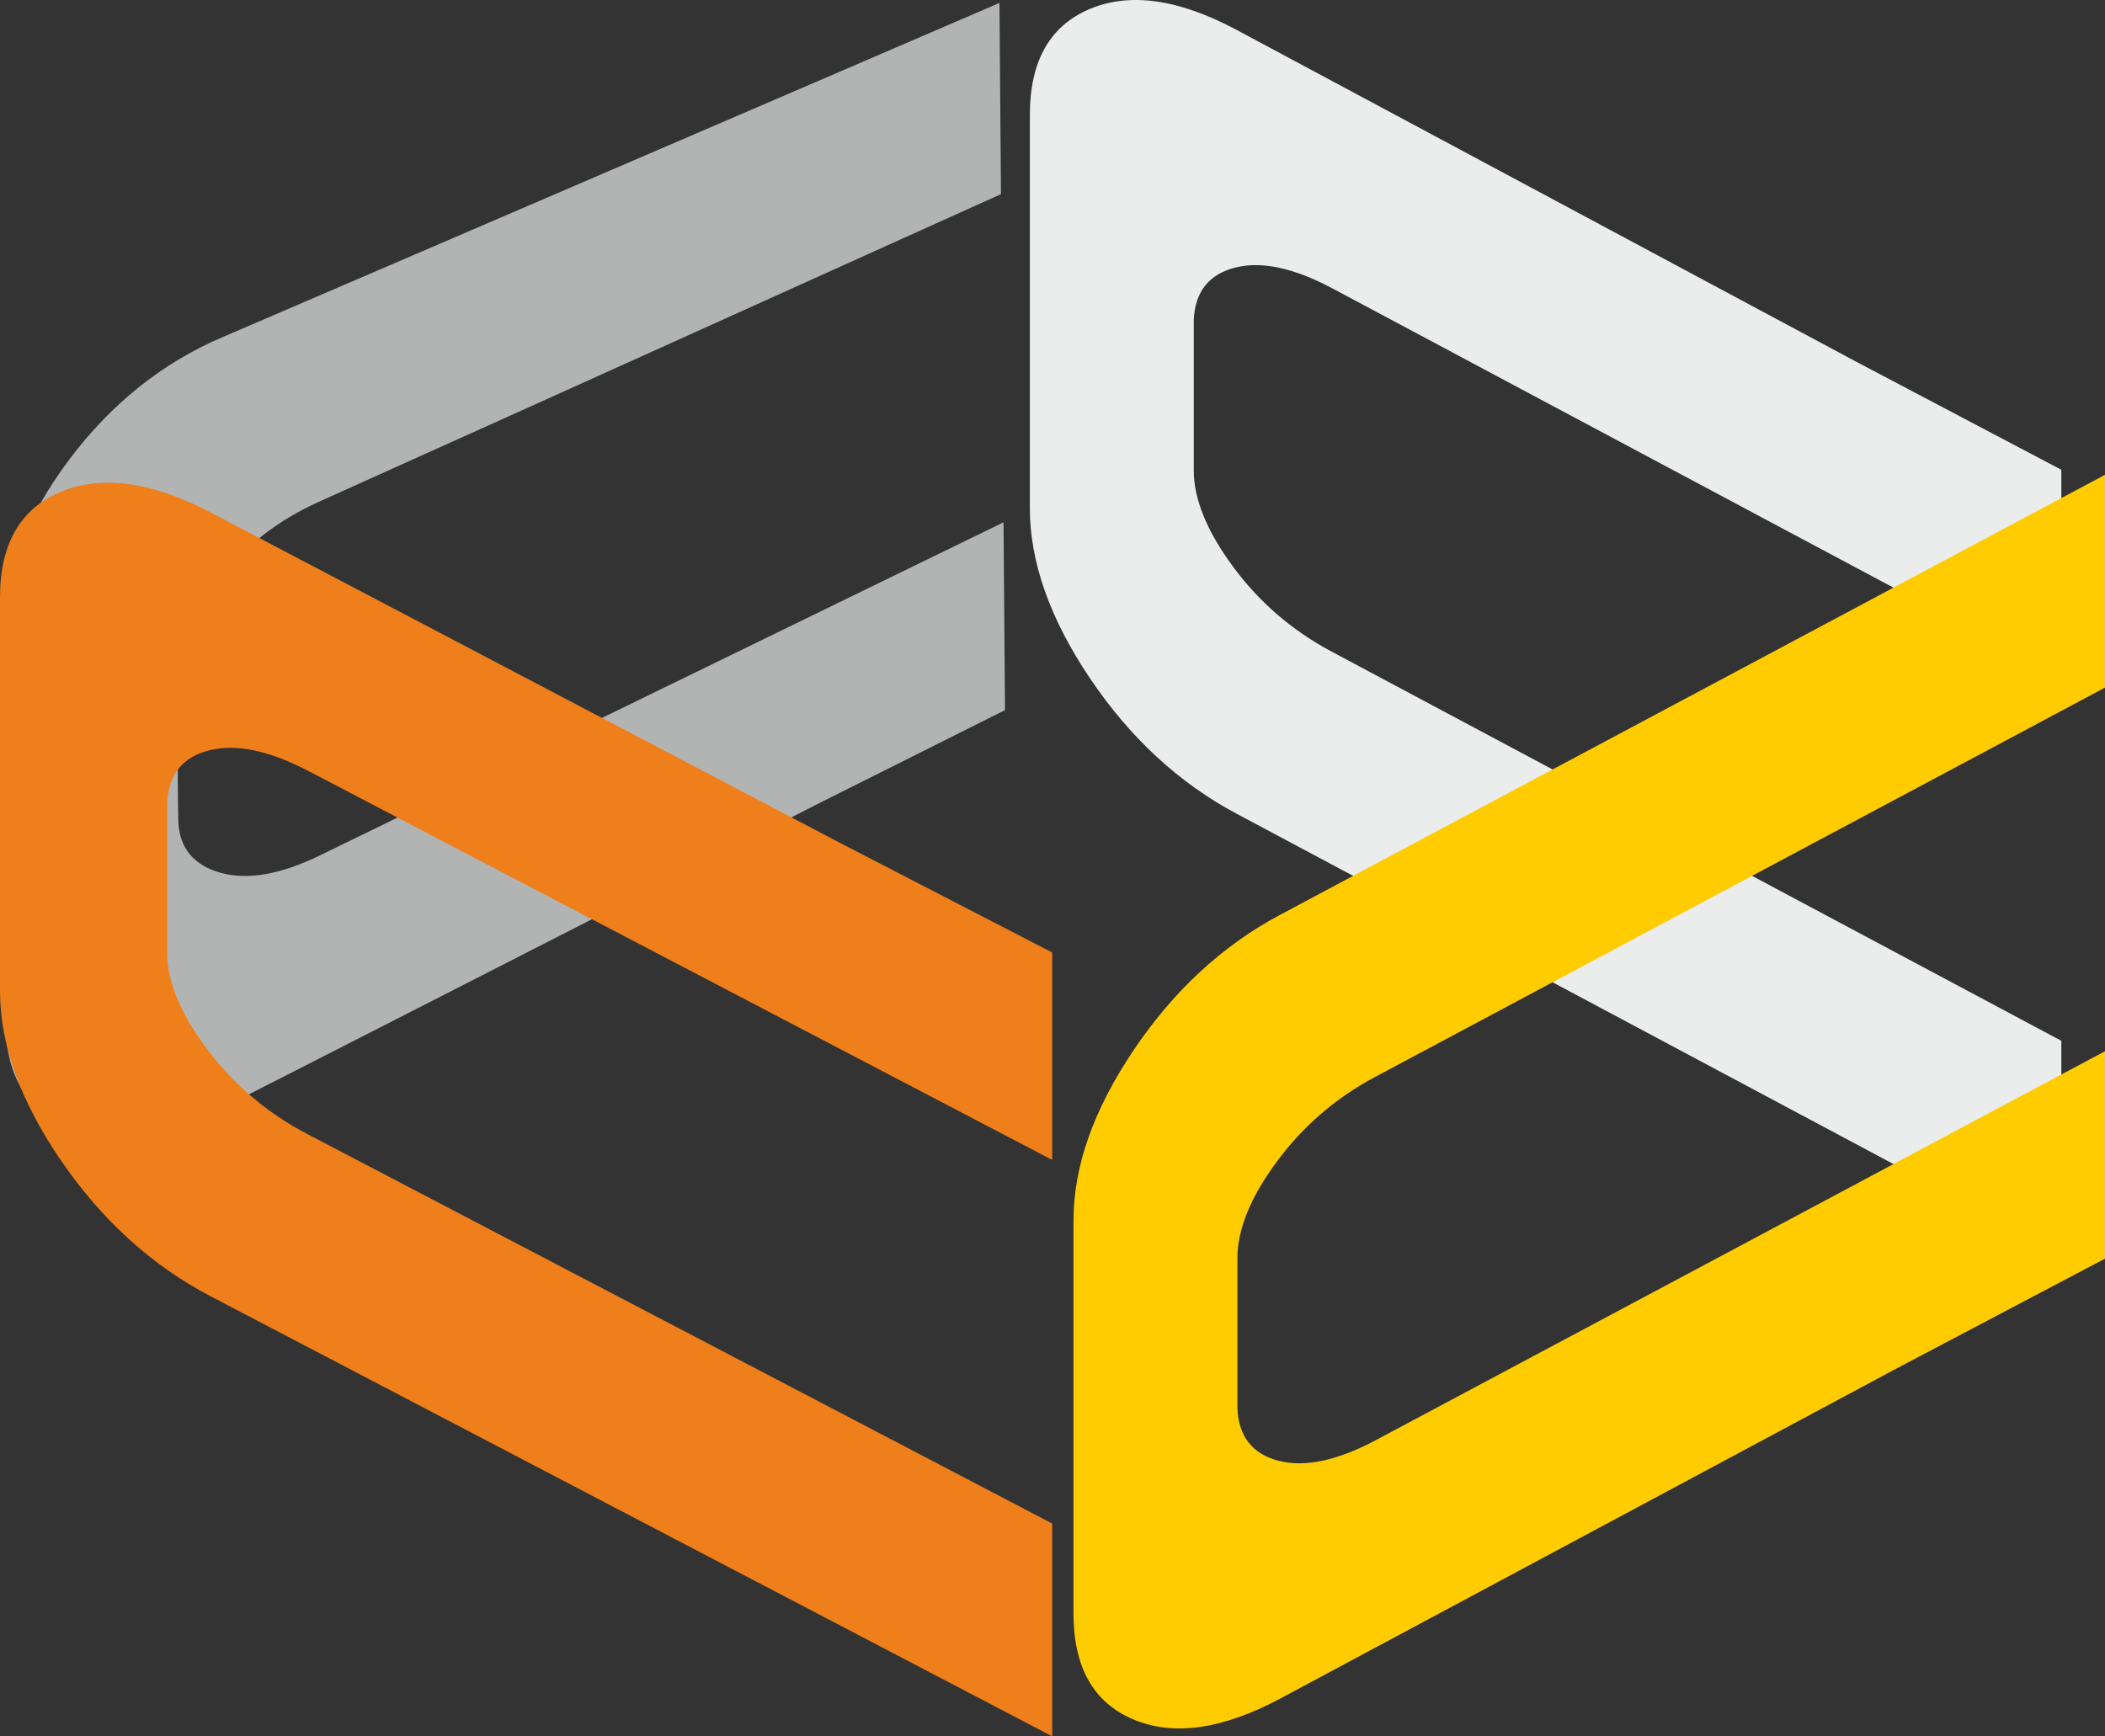 <?xml version="1.0" encoding="UTF-8"?>
<!DOCTYPE svg PUBLIC "-//W3C//DTD SVG 1.1//EN" "http://www.w3.org/Graphics/SVG/1.1/DTD/svg11.dtd">
<!-- Creator: CorelDRAW 2018 -->
<svg xmlns="http://www.w3.org/2000/svg" xml:space="preserve" width="50.363mm" height="41.547mm" version="1.1" style="shape-rendering:geometricPrecision; text-rendering:geometricPrecision; image-rendering:optimizeQuality; fill-rule:evenodd; clip-rule:evenodd"
viewBox="0 0 5036.3 4154.68"
 xmlns:xlink="http://www.w3.org/1999/xlink">
 <rect x="0" y="0" width="5036.3" height="4154.68" fill="#333333" stroke="none"/>
 <defs>
  <style type="text/css">
   <![CDATA[
    .fil1 {fill:#EBECEC;fill-rule:nonzero}
    .fil0 {fill:#B2B3B3;fill-rule:nonzero}
    .fil3 {fill:#FECC00;fill-rule:nonzero}
    .fil2 {fill:#EF7F1A;fill-rule:nonzero}
   ]]>
  </style>
 </defs>
 <g id="Layer_x0020_1">
  <g id="_610807928">
   <path class="fil0" d="M2090.18 601.99c102.3,-46.13 203.64,-91.83 304.66,-137.43 -1.21,-152.47 -2.36,-304.9 -3.57,-457.6 -144.46,62.27 -290.45,125.08 -438.23,188.76 -225.38,96.93 -455.07,195.91 -689.39,296.63 -239.5,102.93 -484.09,208.2 -733.78,315.46 -141.78,60.92 -263.65,157.9 -364.37,292.13 -101.6,135.37 -152.35,268.3 -152.35,397.5 0,157.31 0,314.88 0,472.12 0,157.57 0,315.8 0,473.64 0,129.79 51.11,215.18 153.09,255.63 101.71,40.29 224.02,24.05 366.78,-48.51 251.18,-127.58 496.98,-253.74 737.84,-376.5 235.64,-120.04 466.8,-238.41 693.24,-354.13 148.57,-74.45 295.39,-147.66 440.43,-220.49 -1.2,-149.71 -2.37,-299.7 -3.52,-449.43 -256.65,124.87 -519.36,253.14 -788.17,383.97 -275.07,133.9 -557.51,271.66 -846.6,412.71 -93.44,45.59 -172.57,59.83 -237.01,42.35 -64.59,-17.49 -101.17,-59.24 -102.6,-125.63 -2.59,-118.69 -0.59,-237.27 -0.68,-355.96 -0.06,-67.69 32.38,-142.04 96.71,-221.85 64.11,-79.6 143.77,-141.06 238.74,-184 171.15,-77.43 340.25,-153.19 506.51,-228.12 163.77,-73.81 325.82,-146.96 485.39,-219.14 113.35,-51.01 225.54,-101.79 336.88,-152.11z"/>
   <path class="fil1" d="M4586.77 2306.42l345.08 184.08 0 509.17 -494.1 -263.57 -1479.69 -789.32c-137.68,-73.45 -254.46,-181.38 -350.31,-323.83 -95.85,-142.44 -143.79,-278.12 -143.79,-407.03l0 -941.01c0,-128.9 47.94,-213.44 143.79,-253.62 95.85,-40.16 212.63,-23.54 350.31,49.9l1479.69 792.56 494.1 260.34 0 496.3 -1743.74 -930.18c-92.36,-49.27 -169.93,-65.95 -232.67,-49.99 -62.74,15.93 -95.85,57.36 -99.34,124.25l0 360.92c0,68.76 31.38,145.66 94.12,230.69 62.75,85.02 141.17,152.64 235.28,202.85l1030.04 549.46 371.23 198.03z"/>
   <path class="fil2" d="M2165.38 3461.43l351.99 184.08 0 509.18 -504.01 -263.58 -1509.35 -789.32c-140.46,-73.45 -259.58,-181.38 -357.34,-323.83 -97.78,-142.44 -146.68,-278.11 -146.68,-407.03l0 -941.01c0,-128.9 48.9,-213.44 146.68,-253.62 97.76,-40.16 216.88,-23.54 357.34,49.91l1509.35 792.55 504.01 260.34 0 496.3 -1778.7 -930.18c-94.22,-49.27 -173.34,-65.95 -237.33,-49.99 -64.01,15.94 -97.78,57.36 -101.34,124.25l0 360.93c0,68.75 32.01,145.65 96.01,230.68 63.99,85.02 144,152.64 239.99,202.85l1050.69 549.46 378.69 198.03z"/>
   <path class="fil3" d="M4691.22 1829.38l345.08 -184.08 0 -509.18 -494.1 263.57 -1479.69 789.33c-137.69,73.45 -254.47,181.38 -350.31,323.82 -95.86,142.45 -143.79,278.12 -143.79,407.04l0 941.01c0,128.9 47.93,213.44 143.79,253.62 95.84,40.16 212.62,23.54 350.31,-49.91l1479.69 -792.55 494.1 -260.35 0 -496.3 -1743.74 930.18c-92.36,49.27 -169.93,65.95 -232.67,50 -62.74,-15.94 -95.86,-57.36 -99.34,-124.25l0 -360.93c0,-68.75 31.37,-145.66 94.11,-230.68 62.76,-85.02 141.17,-152.64 235.29,-202.85l1030.03 -549.46 371.24 -198.03z"/>
  </g>
 </g>
</svg>
